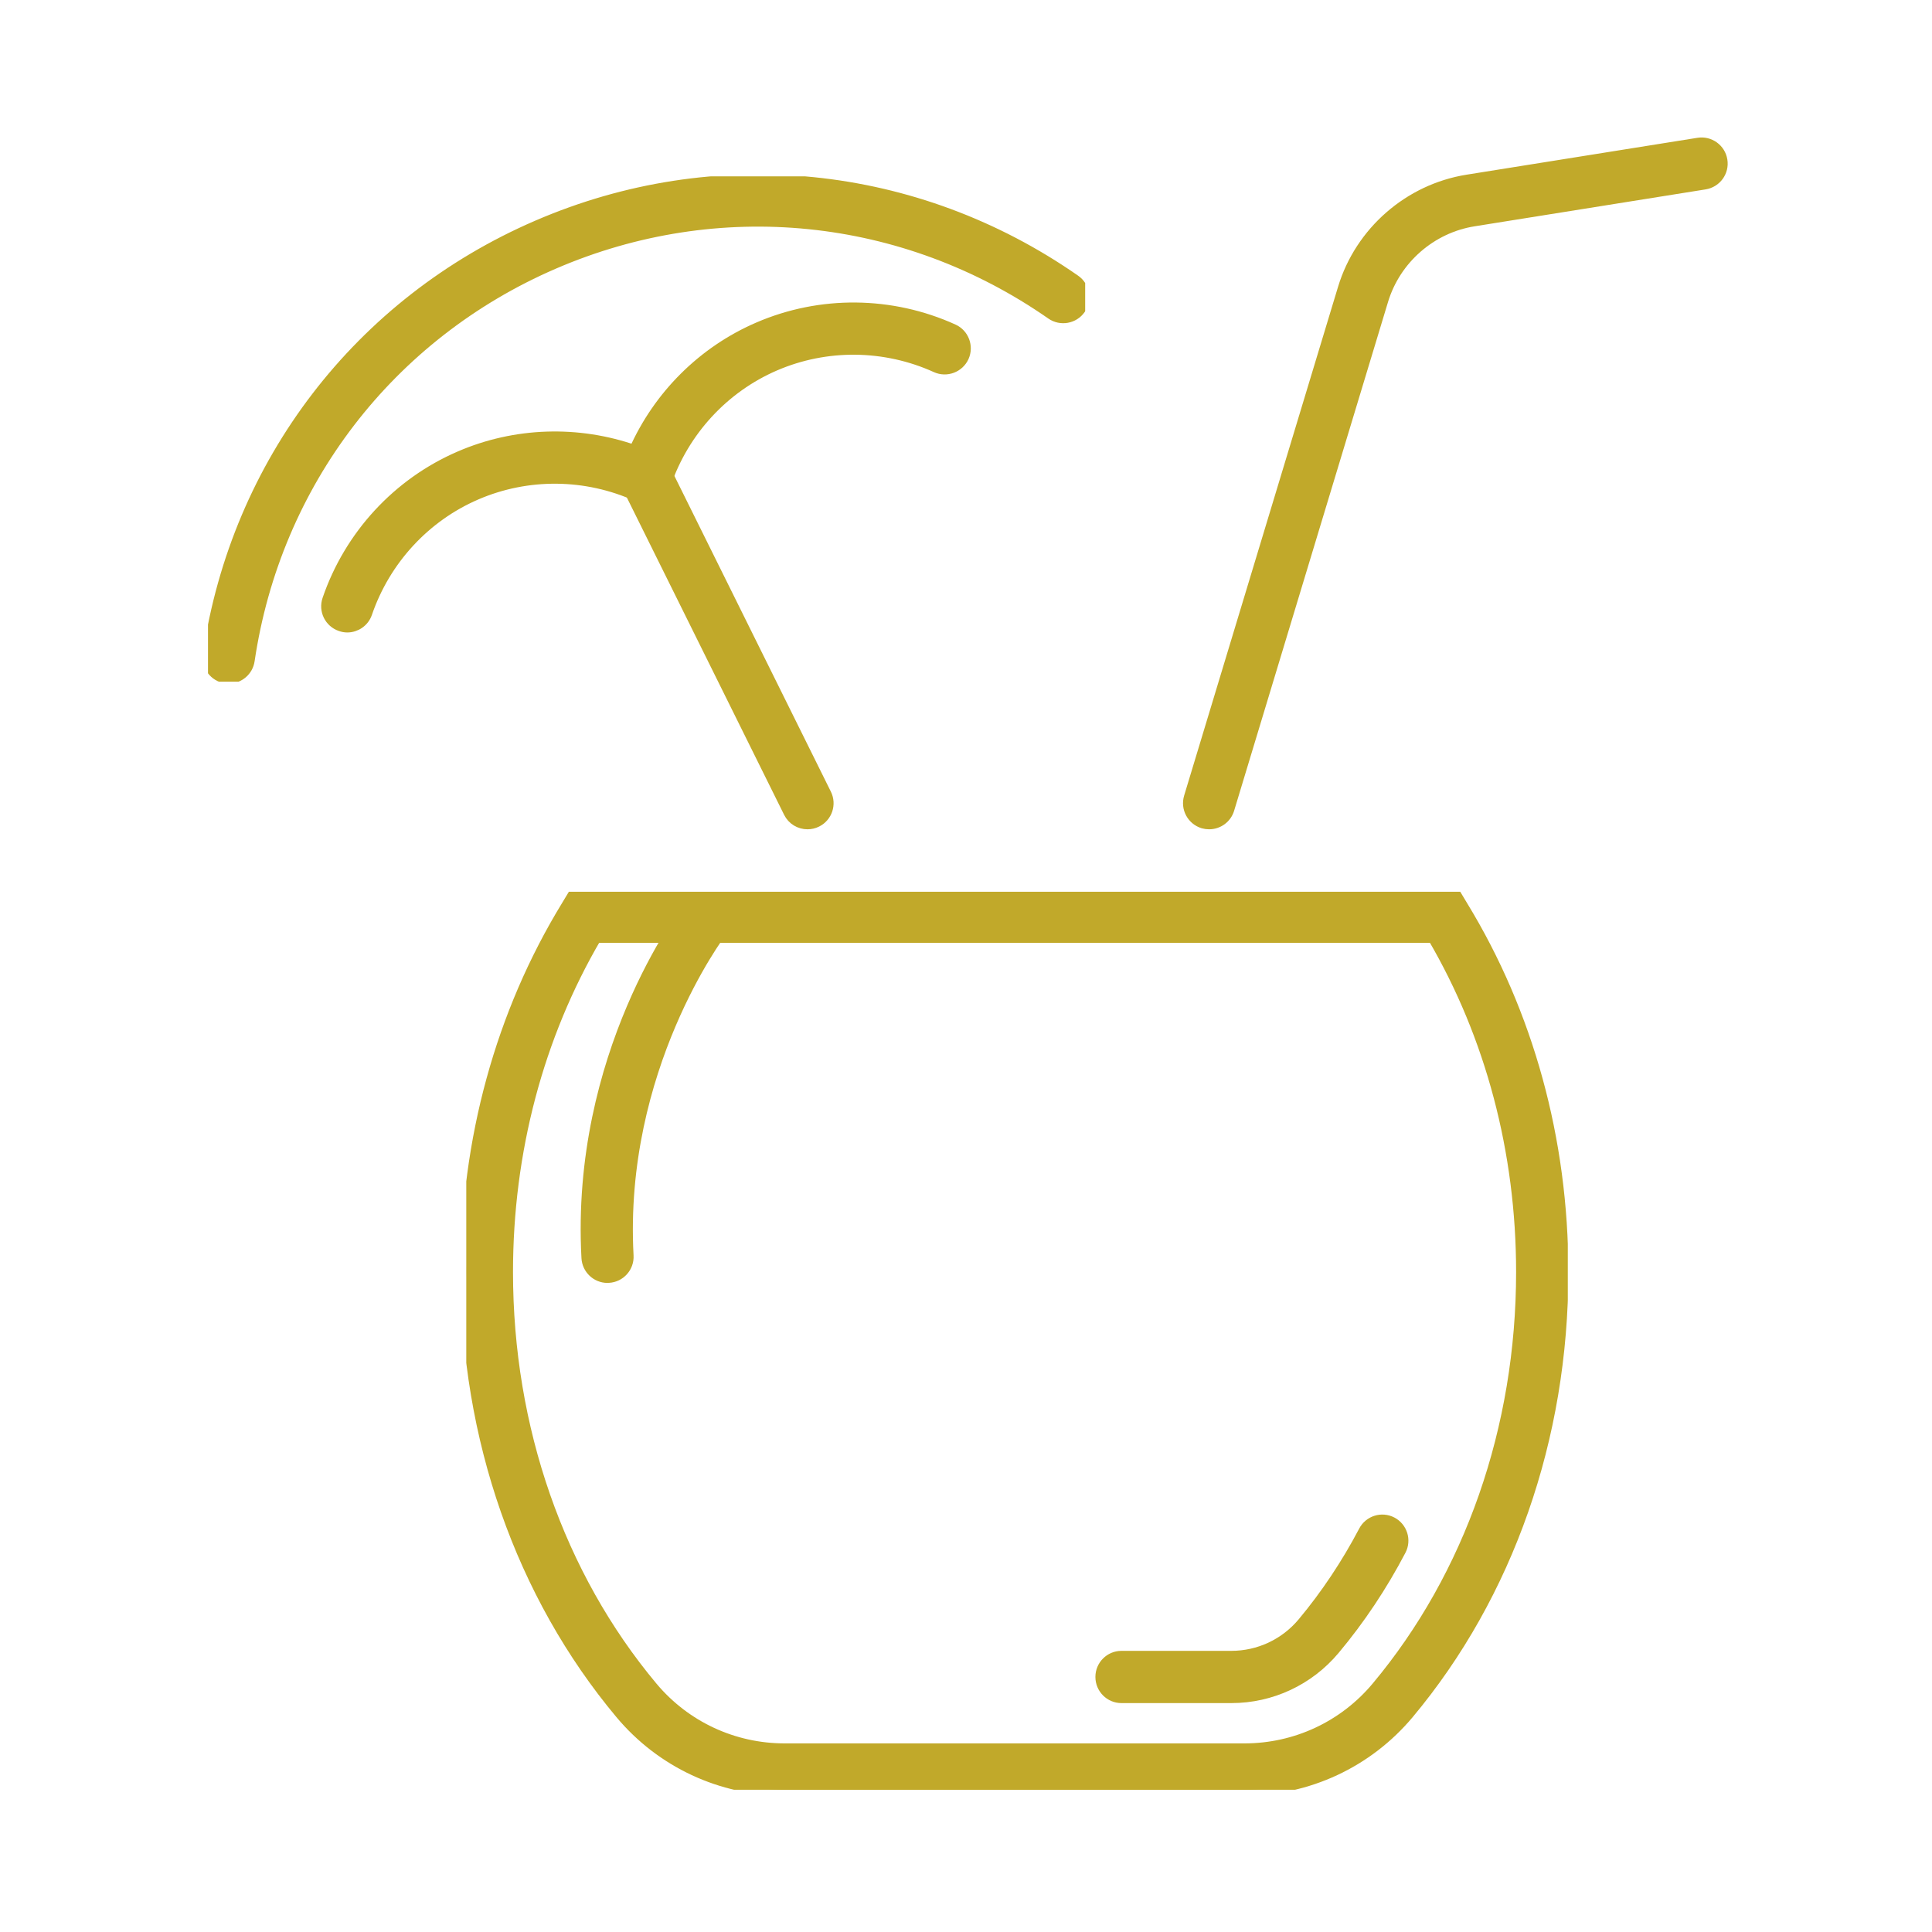<?xml version="1.0" encoding="utf-8"?>
<!-- Generator: Adobe Illustrator 16.0.0, SVG Export Plug-In . SVG Version: 6.00 Build 0)  -->
<!DOCTYPE svg PUBLIC "-//W3C//DTD SVG 1.1//EN" "http://www.w3.org/Graphics/SVG/1.1/DTD/svg11.dtd">
<svg version="1.1" xmlns="http://www.w3.org/2000/svg" xmlns:xlink="http://www.w3.org/1999/xlink" x="0px" y="0px" width="810px"
	 height="810px" viewBox="0 0 810 810" enable-background="new 0 0 810 810" xml:space="preserve">
<g id="Layer_1">
	<g>
		<defs>
			<rect id="SVGID_1_" x="195.488" y="373.872" width="461.819" height="376.483"/>
		</defs>
		<clipPath id="SVGID_2_">
			<use xlink:href="#SVGID_1_"  overflow="visible"/>
		</clipPath>
		<g clip-path="url(#SVGID_2_)">
			<path fill="#C1A92A" stroke="#C1A92A" stroke-width="5" stroke-miterlimit="10" d="M249.756,392.776
				c-24.345,41.549-37.177,90.022-37.177,140.543c0,65.465,21.564,127.34,60.74,174.169c13.828,16.496,34.072,25.935,55.607,25.935
				h192.858c21.51,0,41.78-9.438,55.589-25.935c39.195-46.829,60.76-108.677,60.76-174.169c0-50.521-12.832-98.994-37.177-140.543
				H249.756z M521.784,750.328H328.926c-26.548,0-51.543-11.671-68.551-31.998c-41.734-49.879-64.702-115.585-64.702-185.011
				c0-55.271,14.562-108.321,42.086-153.375l2.455-4.073h370.291l2.445,4.073c27.524,45.054,42.088,98.104,42.088,153.375
				c0,69.426-22.996,135.132-64.702,185.011C573.301,738.657,548.305,750.328,521.784,750.328"/>
		</g>
	</g>
	<path fill="#C1A92A" stroke="#C1A92A" stroke-width="5" stroke-miterlimit="10" d="M516.234,711.532h-46.048
		c-4.658,0-8.434-3.774-8.434-8.47c0-4.659,3.775-8.436,8.434-8.436h46.048c11.643,0,22.615-5.123,30.109-14.051
		c9.783-11.726,18.44-24.688,25.721-38.552c2.147-4.12,7.244-5.737,11.374-3.581c4.146,2.186,5.736,7.281,3.579,11.401
		c-7.813,14.934-17.139,28.929-27.737,41.574C548.574,704.195,532.887,711.532,516.234,711.532"/>
	<path fill="#C1A92A" stroke="#C1A92A" stroke-width="5" stroke-miterlimit="10" d="M145.59,262.667
		c-0.893,0-1.832-0.167-2.725-0.493c-4.417-1.506-6.761-6.305-5.254-10.703c9.188-26.874,29.329-48.689,55.264-59.875
		c23.182-10.034,49.414-10.842,73.219-2.482c10.21-23.052,28.789-41.604,51.999-51.6c25.907-11.187,55.617-10.898,81.468,0.837
		c4.23,1.906,6.118,6.928,4.203,11.186c-1.944,4.231-6.956,6.119-11.187,4.204c-21.545-9.782-46.234-10.024-67.798-0.725
		c-21.545,9.298-38.311,27.469-45.964,49.852l-2.995,8.787l-8.49-3.831c-21.508-9.783-46.234-10.024-67.77-0.725
		c-21.564,9.299-38.312,27.469-45.993,49.851C152.387,260.453,149.095,262.667,145.59,262.667"/>
	<g>
		<defs>
			<rect id="SVGID_3_" x="87.202" y="73.927" width="367.761" height="211.866"/>
		</defs>
		<clipPath id="SVGID_4_">
			<use xlink:href="#SVGID_3_"  overflow="visible"/>
		</clipPath>
		<g clip-path="url(#SVGID_4_)">
			<path fill="#C1A92A" stroke="#C1A92A" stroke-width="5" stroke-miterlimit="10" d="M95.906,284.101
				c-0.4,0-0.809-0.028-1.237-0.084c-4.612-0.679-7.792-4.993-7.123-9.596c11.894-80.324,63.409-147.481,137.81-179.59
				c74.428-32.165,158.62-23.619,225.237,22.811c3.823,2.668,4.77,7.923,2.103,11.753c-2.669,3.832-7.96,4.743-11.754,2.101
				c-61.792-43.053-139.855-50.958-208.872-21.164c-69.007,29.794-116.784,92.05-127.804,166.563
				C103.642,281.106,100.034,284.101,95.906,284.101"/>
		</g>
	</g>
	<rect x="497.813" y="59.644" fill="none" width="224.985" height="285.662"/>
	<g>
		<path fill="#C1A92A" stroke="#C1A92A" stroke-width="5" stroke-miterlimit="10" d="M506.925,345.185
			c-0.799,0-1.608-0.102-2.445-0.344c-4.454-1.375-6.983-6.071-5.635-10.544l64.533-213.335
			c7.143-23.591,27.498-41.361,51.843-45.248l96.856-15.473c4.556-0.726,8.927,2.399,9.651,7.011
			c0.753,4.613-2.398,8.927-7.012,9.68l-96.828,15.473c-18.013,2.856-33.049,15.985-38.339,33.458l-64.535,213.345
			C513.908,342.841,510.571,345.185,506.925,345.185"/>
	</g>
	<path fill="#C1A92A" stroke="#C1A92A" stroke-width="5" stroke-miterlimit="10" d="M338.55,345.185
		c-3.124,0-6.118-1.72-7.569-4.686L263.258,203.86c-2.074-4.175-0.344-9.243,3.831-11.298c4.176-2.074,9.243-0.372,11.298,3.803
		l67.715,136.638c2.074,4.175,0.372,9.243-3.803,11.298C341.089,344.915,339.797,345.185,338.55,345.185"/>
	<path fill="#C1A92A" stroke="#C1A92A" stroke-width="5" stroke-miterlimit="10" d="M254.684,535.371
		c-4.445,0-8.165-3.505-8.407-8.007c-4.612-84.955,40.702-144.7,42.617-147.201c2.854-3.701,8.146-4.37,11.838-1.516
		c3.692,2.836,4.361,8.146,1.535,11.837c-0.429,0.567-43.398,57.485-39.139,135.968c0.27,4.658-3.32,8.648-7.951,8.89
		C255.009,535.371,254.852,535.371,254.684,535.371"/>
</g>
<g id="Layer_2" display="none">
	<g id="surface1_1_" display="inline">
		<path fill="#C1A92A" d="M404.647,653.764c7.012,0,12.703-5.69,12.703-12.692c0-7.012-5.691-12.702-12.703-12.702
			c-7.002,0-12.693,5.69-12.693,12.702C391.954,648.073,397.645,653.764,404.647,653.764"/>
		<path fill="#C1A92A" d="M404.647,680.386c-7.002,0-12.693,5.691-12.693,12.693c0,7.011,5.691,12.702,12.693,12.702
			c7.012,0,12.703-5.691,12.703-12.702C417.35,686.077,411.658,680.386,404.647,680.386"/>
		<g>
			<defs>
				<rect id="SVGID_5_" x="53.28" y="414.661" width="703.441" height="342.06"/>
			</defs>
			<clipPath id="SVGID_6_">
				<use xlink:href="#SVGID_5_"  overflow="visible"/>
			</clipPath>
			<g clip-path="url(#SVGID_6_)">
				<path fill="#C1A92A" d="M755.242,756.721H54.06V637.77c0-29.729,7.663-57.699,22.197-80.891
					c8.406-13.465,18.635-25.033,30.342-34.462c47.424-38.144,165.547-102.325,170.579-105.05c4.045-2.167,9.094-0.688,11.298,3.356
					c2.167,4.063,0.688,9.123-3.357,11.317c-1.209,0.632-121.834,66.171-168.086,103.375c-10.275,8.24-19.23,18.431-26.651,30.306
					c-12.86,20.522-19.676,45.453-19.676,72.048v102.306h667.892V637.77c0-26.595-6.816-51.525-19.676-72.048
					c-7.421-11.875-16.376-22.065-26.661-30.306c-46.243-37.204-166.867-102.743-168.076-103.375
					c-4.045-2.194-5.525-7.254-3.358-11.317c2.204-4.045,7.254-5.523,11.299-3.356c5.021,2.725,123.153,66.906,170.579,105.05
					c11.734,9.429,21.927,21.024,30.342,34.462c14.534,23.191,22.196,51.161,22.196,80.891V756.721"/>
			</g>
		</g>
		<g>
			<defs>
				<rect id="SVGID_7_" x="221.84" y="53.279" width="364.219" height="444.699"/>
			</defs>
			<clipPath id="SVGID_8_">
				<use xlink:href="#SVGID_7_"  overflow="visible"/>
			</clipPath>
			<g clip-path="url(#SVGID_8_)">
				<path fill="#C1A92A" d="M404.043,69.934c-90.236,0-163.688,92.105-163.688,205.319c0,113.233,73.453,205.338,163.688,205.338
					c90.274,0,163.689-92.105,163.689-205.338C567.732,162.039,494.317,69.934,404.043,69.934z M404.043,497.244
					c-99.442,0-180.333-99.581-180.333-221.992c0-122.392,80.891-221.973,180.333-221.973c99.47,0,180.37,99.582,180.37,221.973
					C584.412,397.663,503.513,497.244,404.043,497.244"/>
			</g>
		</g>
		<path fill="#C1A92A" d="M319.851,530.906v77.981l67.547-38.991L319.851,530.906z M303.177,637.77V502.024l117.546,67.872
			L303.177,637.77"/>
		<path fill="#C1A92A" d="M504.945,637.77l-105.049-60.646c-3.98-2.307-5.356-7.394-3.05-11.373
			c2.306-4.008,7.393-5.356,11.381-3.051l80.035,46.216v-78.009l-45.201,26.103c-3.98,2.287-9.065,0.939-11.373-3.05
			c-2.306-3.98-0.93-9.095,3.051-11.4l70.206-40.534V637.77"/>
	</g>
</g>
<g id="Layer_4" display="none">
	<path display="inline" fill="#DFE1E5" d="M56.967,493.89c0.539,7.551,1.348,15.018,2.473,22.364
		c4.296,27.99,18.05,52.734,39.735,71.508c16.533,14.303,34.275,22.514,48.688,22.514c3.189,0,6.323-0.391,9.243-1.199
		c31.291-8.389,47.611-55.365,48.568-139.632l0.056-5.041C129.572,453.599,82.771,474.549,56.967,493.89"/>
	<path display="inline" fill="#DFE1E5" d="M709.385,222.064c-16.533-14.302-34.275-22.512-48.689-22.512
		c-3.189,0-6.322,0.391-9.27,1.162c-31.264,8.425-47.583,55.403-48.541,139.669l-0.056,5.04
		c76.158,10.806,122.958-10.145,148.764-29.486c-0.539-7.551-1.349-15.018-2.474-22.354
		C744.823,265.583,731.071,240.839,709.385,222.064"/>
	<path display="inline" fill="#C1A92A" stroke="#C1A92A" stroke-width="5" stroke-miterlimit="10" d="M491.205,62.402
		c-85.196,0-95.453,59.039-95.573,59.699c-0.661,4.268-0.717,4.714-37.856,10.954c-4.51,0.744-8.796,1.46-9.847,1.702
		c-13.753,3.133-27.237,6.621-40.087,10.387c-25.182,7.365-48.986,16.059-70.82,25.814c-53.934,24.149-97.992,55.941-131.012,94.411
		c-27.022,31.523-47.638,69.398-59.633,109.605c-14.079,47.102-17.891,98.589-10.768,144.915
		c5.188,33.792,21.722,63.55,47.787,86.117c12.683,10.982,45.853,35.55,79.979,26.38c44.207-11.846,65.297-63.548,66.431-162.673
		c0-1.368,0.567-2.623,1.581-3.552c29.049-26.177,44.654-66.861,41.761-105.814c-7.876,16.598-21.062,30.983-37.53,40.385
		c-1.488,0.836-3.274,0.836-4.771,0c-1.46-0.837-2.38-2.391-2.446-4.092v-0.53c-3.283-119.156,80.658-204.975,161.289-225.331
		c2.362-0.595,4.78,0.661,5.673,2.893c1.069,2.715,26.455,63.343,121.016,56.025c-17.742-12.981-50.884-41.129-55.449-73.544
		c-6.24-44.356,29.589-78.501,48.14-92.952C502.783,62.635,496.813,62.402,491.205,62.402z M148.161,644.002
		c-22.885,0-47.936-10.657-71.09-30.687c-27.794-24.084-45.462-55.876-51.004-91.928c-7.337-47.731-3.404-100.717,11.066-149.193
		C49.509,330.74,70.813,291.611,98.7,259.102c33.951-39.577,79.142-72.206,134.387-96.951c22.225-9.968,46.438-18.802,72.039-26.297
		c13.037-3.785,26.725-7.337,40.655-10.508c1.283-0.297,4.444-0.827,10.415-1.813c8.378-1.432,24.818-4.185,30.547-5.673
		c3.701-14.236,26.604-77.971,136.025-62.833c2.026,0.298,3.635,1.786,4.054,3.794c0.446,1.962-0.419,4.027-2.148,5.096
		c-0.623,0.391-61.475,39.019-54.203,90.897c5.523,39.158,61.42,73.814,61.986,74.14c1.767,1.079,2.632,3.134,2.213,5.132
		c-0.419,2-2.063,3.524-4.092,3.794c-97.777,13.195-134.108-41.398-142.281-56.742c-74.968,20.979-149.517,102.381-150.345,206.64
		c16.496-11.819,28.306-29.459,32.184-48.596c0.446-2.204,2.353-3.822,4.622-3.85c2.241-0.148,4.268,1.498,4.77,3.673
		c11.308,46.866-4.798,99.964-40.115,132.919c-0.893,65.278-9.819,152.707-73.536,169.808
		C160.184,643.259,154.242,644.002,148.161,644.002"/>
	<path display="inline" fill="#C1A92A" stroke="#C1A92A" stroke-width="5" stroke-miterlimit="10" d="M121.101,555.412
		c-4.798,0-8.741,3.942-8.741,8.74c0,4.836,3.943,8.751,8.741,8.751c4.835,0,8.741-3.915,8.741-8.751
		C129.842,559.354,125.936,555.412,121.101,555.412"/>
	<g display="inline">
		<defs>
			<rect id="SVGID_9_" x="273.351" y="164.914" width="514.191" height="592.368"/>
		</defs>
		<clipPath id="SVGID_10_">
			<use xlink:href="#SVGID_9_"  overflow="visible"/>
		</clipPath>
		<g clip-path="url(#SVGID_10_)">
			<path fill="#C1A92A" stroke="#C1A92A" stroke-width="5" stroke-miterlimit="10" d="M299.49,746.624
				c6.286,0.567,12.256,0.801,17.864,0.801c85.196,0.036,95.453-59.039,95.574-59.7c0.66-4.268,0.716-4.714,37.856-10.953
				c4.51-0.744,8.795-1.46,9.847-1.701c13.752-3.135,27.235-6.621,40.087-10.387c25.182-7.365,48.987-16.06,70.82-25.814
				c53.935-24.149,97.992-55.941,131.013-94.411c27.021-31.523,47.638-69.397,59.633-109.606
				c14.078-47.1,17.892-98.588,10.769-144.915c-5.189-33.792-21.723-63.549-47.788-86.145
				c-12.683-10.954-45.88-35.521-79.979-26.381c-44.207,11.874-65.296,63.576-66.432,162.702c0,1.367-0.566,2.623-1.58,3.552
				c-29.05,26.177-44.653,66.86-41.762,105.813c7.876-16.599,21.062-30.983,37.529-40.385c1.488-0.836,3.275-0.836,4.771,0
				c1.46,0.837,2.38,2.391,2.446,4.092v0.799c3.282,118.887-80.659,204.706-161.29,225.063c-2.361,0.594-4.78-0.661-5.672-2.893
				c-1.069-2.716-26.521-63.344-121.016-56.026c17.742,12.953,50.883,41.129,55.449,73.545
				C353.87,698.028,318.042,732.174,299.49,746.624z M317.447,757.095c-9.671,0-20.197-0.716-31.653-2.296
				c-2.027-0.299-3.636-1.786-4.054-3.786c-0.447-1.971,0.446-4.035,2.148-5.104c0.623-0.39,61.474-39.018,54.203-90.896
				c-5.524-39.101-61.457-73.814-61.987-74.168c-1.767-1.05-2.631-3.105-2.213-5.104c0.419-2,2.064-3.524,4.092-3.794
				c97.778-13.196,134.108,41.398,142.283,56.741c74.968-20.979,149.517-102.38,150.344-206.64
				c-16.496,11.818-28.306,29.459-32.185,48.597c-0.446,2.204-2.351,3.821-4.621,3.849c-2.175,0.149-4.268-1.496-4.771-3.672
				c-11.307-46.867,4.8-99.965,40.116-132.92c0.894-65.306,9.819-152.706,73.536-169.807c27.144-7.281,59.512,3.079,88.804,28.417
				c27.795,24.084,45.462,55.877,51.004,91.929c7.338,47.731,3.403,100.717-11.065,149.193
				c-12.377,41.481-33.681,80.583-61.567,113.093c-33.95,39.576-79.143,72.205-134.388,96.95
				c-22.225,9.968-46.439,18.802-72.039,26.26c-13.037,3.822-26.725,7.374-40.682,10.544c-1.255,0.298-4.417,0.828-10.387,1.813
				c-8.378,1.432-24.819,4.185-30.547,5.672C418.506,704.687,399.807,757.095,317.447,757.095"/>
		</g>
	</g>
	<path display="inline" fill="#C1A92A" stroke="#C1A92A" stroke-width="5" stroke-miterlimit="10" d="M687.457,236.924
		c-4.834,0-8.739,3.915-8.739,8.75c0,4.799,3.905,8.742,8.739,8.742c4.8,0,8.742-3.943,8.742-8.742
		C696.199,240.839,692.257,236.924,687.457,236.924"/>
</g>
<g id="Layer_5" display="none">
	<g id="surface1_4_" display="inline">
		<path fill="#DFE1E5" d="M405.013,85.214v74.754c72.411,0,131.098,58.749,131.098,131.229c0,72.454-58.687,131.203-131.098,131.203
			v270.982c77.841-108.976,208.796-310.854,208.796-399.162C613.809,178.961,520.151,85.214,405.013,85.214"/>
		<path fill="#C1A92A" stroke="#C1A92A" stroke-width="5" stroke-miterlimit="10" d="M405.013,167.337
			c-68.205,0-123.703,55.559-123.703,123.861c0,68.276,55.498,123.836,123.703,123.836c68.233,0,123.739-55.56,123.739-123.836
			C528.752,222.896,473.246,167.337,405.013,167.337z M405.013,429.797c-76.349,0-138.456-62.169-138.456-138.599
			c0-76.429,62.107-138.598,138.456-138.598c76.351,0,138.458,62.169,138.458,138.598
			C543.471,367.627,481.364,429.797,405.013,429.797"/>
		<g>
			<defs>
				<rect id="SVGID_11_" x="150.556" y="39.5" width="508.887" height="731"/>
			</defs>
			<clipPath id="SVGID_12_">
				<use xlink:href="#SVGID_11_"  overflow="visible"/>
			</clipPath>
			<g clip-path="url(#SVGID_12_)">
				<path fill="#C1A92A" stroke="#C1A92A" stroke-width="5" stroke-miterlimit="10" d="M405.013,54.236
					c-132.19,0-239.703,107.663-239.703,239.986c0,119.455,198.21,395.223,237.923,449.284l1.78,2.413l1.78-2.413
					c39.739-54.062,237.952-329.829,237.952-449.284C644.745,161.898,537.204,54.236,405.013,54.236z M399.144,762.727
					C389,749.26,150.556,431.585,150.556,294.222c0-140.476,114.159-254.749,254.457-254.749
					c140.326,0,254.483,114.273,254.483,254.749c0,137.479-238.434,455.063-248.586,468.505l-5.897,7.773L399.144,762.727"/>
			</g>
		</g>
	</g>
</g>
<g id="Layer_6" display="none">
	<g id="surface1_5_" display="inline">
		<path fill="#DFE1E5" d="M222.343,276.639c-8.145-15.823-24.5-27.828-38.365-39.023c-13.863-11.162-28.293-22.259-38.065-37.181
			c-9.77-14.897-14.163-34.721-6.251-50.694c7.21-14.597,23.9-23.317,40.165-22.984c16.297,0.325,31.779,12.905,42.516,25.151
			c10.763-12.246,26.251-24.826,42.517-25.151c16.298-0.333,32.979,8.387,40.199,22.984c7.877,15.973,3.518,35.797-6.253,50.694
			c-9.77,14.922-24.208,26.019-38.065,37.181C246.878,248.811,230.488,260.816,222.343,276.639"/>
		<rect x="22.458" y="47.035" fill="none" width="399.895" height="401.219"/>
		<g>
			<path fill="#C1A92A" stroke="#C1A92A" stroke-width="5" stroke-miterlimit="10" d="M27.869,448.245
				c-2.977,0-5.411-2.434-5.411-5.442V53.645c0-3.009,2.434-5.443,5.411-5.443h388.948c2.978,0,5.445,2.434,5.445,5.443v200.127
				c0,2.984-2.468,5.419-5.445,5.419c-2.976,0-5.409-2.435-5.409-5.419V59.064H33.312v378.32h181.636c2.976,0,5.41,2.434,5.41,5.419
				c0,3.009-2.434,5.442-5.41,5.442H27.869"/>
		</g>
		<rect x="22.458" y="330.876" fill="none" width="316.663" height="12.805"/>
		<g>
			<path fill="#C1A92A" stroke="#C1A92A" stroke-width="5" stroke-miterlimit="10" d="M27.869,342.164
				c-2.977,0-5.411-2.434-5.411-5.418c0-3.001,2.434-5.444,5.411-5.444h305.425c3.001,0,5.436,2.443,5.436,5.444
				c0,2.984-2.435,5.418-5.436,5.418H27.869"/>
		</g>
		<path fill="#C1A92A" stroke="#C1A92A" stroke-width="5" stroke-miterlimit="10" d="M153.1,409.213
			c-2.977,0-5.412-2.434-5.412-5.41v-64.058c0-3.001,2.435-5.444,5.412-5.444c2.976,0,5.41,2.443,5.41,5.444v64.058
			C158.51,406.779,156.076,409.213,153.1,409.213"/>
		<rect x="226.011" y="200.692" fill="none" width="561.531" height="562.273"/>
		<g>
			<path fill="#C1A92A" stroke="#C1A92A" stroke-width="5" stroke-miterlimit="10" d="M239.75,482.358l267.36,267.518
				l267.353-267.518L507.11,214.84L239.75,482.358z M507.11,762.966c-1.451,0-2.826-0.542-3.825-1.559L228.237,486.21
				c-2.108-2.134-2.108-5.561,0.034-7.702l275.014-275.156c0.934-0.966,2.35-1.508,3.825-1.508c1.468,0,2.885,0.542,3.844,1.508
				l275.021,275.156c2.109,2.142,2.109,5.568,0,7.702L510.953,761.407C509.937,762.424,508.552,762.966,507.11,762.966"/>
		</g>
		<path fill="#C1A92A" stroke="#C1A92A" stroke-width="5" stroke-miterlimit="10" d="M582.064,687.995
			c-1.442,0-2.802-0.575-3.817-1.591L303.191,411.206c-2.101-2.134-2.101-5.561,0.033-7.669c1.025-1.025,2.376-1.592,3.818-1.592
			c1.442,0,2.826,0.566,3.851,1.592l275.022,275.189c2.101,2.108,2.101,5.568,0,7.679
			C584.889,687.42,583.506,687.995,582.064,687.995"/>
		<path fill="#C1A92A" stroke="#C1A92A" stroke-width="5" stroke-miterlimit="10" d="M350.309,546.684
			c-1.442,0-2.802-0.566-3.819-1.593c-2.108-2.109-2.108-5.568,0-7.669l45.251-45.311c1.017-1.025,2.4-1.566,3.843-1.566
			c1.451,0,2.801,0.541,3.826,1.566c2.134,2.136,2.134,5.562,0,7.705l-45.251,45.274
			C353.135,546.117,351.75,546.684,350.309,546.684"/>
		<path fill="#C1A92A" stroke="#C1A92A" stroke-width="5" stroke-miterlimit="10" d="M448.263,644.671
			c-1.442,0-2.826-0.567-3.844-1.592c-2.109-2.109-2.109-5.569,0-7.671l45.275-45.283c1.026-1.018,2.377-1.593,3.818-1.593
			c1.442,0,2.826,0.575,3.852,1.593c2.102,2.108,2.102,5.568,0,7.678l-45.284,45.276
			C451.064,644.104,449.705,644.671,448.263,644.671"/>
		<path fill="#C1A92A" stroke="#C1A92A" stroke-width="5" stroke-miterlimit="10" d="M508.219,338.979
			c-1.5-0.032-2.859-0.633-3.852-1.691c-0.992-1.051-1.533-2.435-1.5-3.877l0.75-29.994c0.059-2.859,2.466-5.294,5.261-5.294
			c1.717,0.058,3.067,0.659,4.059,1.684c0.993,1.05,1.534,2.434,1.509,3.876l-0.725,29.995c-0.092,2.985-2.467,5.302-5.443,5.302
			H508.219"/>
		<path fill="#C1A92A" stroke="#C1A92A" stroke-width="5" stroke-miterlimit="10" d="M531.911,342.289
			c-0.842,0-1.651-0.184-2.436-0.575c-1.291-0.659-2.259-1.776-2.708-3.126c-0.45-1.384-0.359-2.859,0.301-4.152l11.971-23.984
			c0.9-1.858,2.767-3.01,4.835-3.01c0.841,0,1.659,0.184,2.408,0.575c2.711,1.326,3.785,4.602,2.436,7.278l-11.963,23.985
			C535.845,341.138,533.988,342.289,531.911,342.289"/>
		<path fill="#C1A92A" stroke="#C1A92A" stroke-width="5" stroke-miterlimit="10" d="M484.56,341.138
			c-2.167,0-4.127-1.292-4.97-3.243l-10.67-24.284c-1.2-2.734,0.034-5.953,2.769-7.161c0.692-0.3,1.408-0.45,2.191-0.45
			c2.135,0,4.093,1.267,4.96,3.218l10.679,24.309c0.568,1.326,0.602,2.801,0.085,4.151c-0.534,1.359-1.559,2.41-2.885,2.984
			C486.027,340.988,485.31,341.138,484.56,341.138"/>
		<path fill="#C1A92A" stroke="#C1A92A" stroke-width="5" stroke-miterlimit="10" d="M566.425,578.361
			c-17.583,0-34.155-6.859-46.568-19.281c-12.446-12.455-19.309-29.004-19.309-46.603c0-17.631,6.862-34.18,19.309-46.633
			c1.017-1.026,2.376-1.593,3.817-1.593c1.477,0,2.827,0.566,3.844,1.593c2.144,2.109,2.109,5.567,0,7.67
			c-10.396,10.411-16.115,24.251-16.115,38.963c0,14.715,5.719,28.52,16.115,38.933c10.378,10.38,24.209,16.089,38.907,16.089
			c14.739,0,28.568-5.709,38.939-16.089c10.37-10.379,16.114-24.218,16.114-38.933c0-14.737-5.744-28.585-16.114-38.963
			c-4.06-4.061-8.688-7.463-13.738-10.047c-1.292-0.658-2.227-1.775-2.676-3.159c-0.45-1.384-0.335-2.859,0.325-4.151
			c0.932-1.8,2.8-2.952,4.843-2.952c0.843,0,1.684,0.218,2.467,0.609c6.045,3.127,11.571,7.153,16.448,12.03
			c25.702,25.692,25.702,67.542,0,93.235C600.613,571.502,584.08,578.361,566.425,578.361"/>
		<path fill="#C1A92A" stroke="#C1A92A" stroke-width="5" stroke-miterlimit="10" d="M510.628,522.524
			c-1.601,0-3.218-0.06-4.844-0.15c-1.442-0.116-2.733-0.783-3.701-1.892c-0.935-1.084-1.409-2.503-1.292-3.91
			c0.208-2.835,2.525-5.062,5.327-5.062c1.8,0.126,3.092,0.151,4.418,0.151c14.764,0,28.62-5.711,38.99-16.123
			c10.403-10.379,16.147-24.218,16.147-38.932s-5.744-28.552-16.147-38.933c-10.37-10.402-24.167-16.122-38.898-16.122
			c-14.705,0-28.535,5.719-38.939,16.122c-10.37,10.381-16.089,24.194-16.089,38.933c0,14.748,5.719,28.553,16.089,38.932
			c4.085,4.093,8.686,7.461,13.771,10.046c2.644,1.384,3.693,4.668,2.309,7.311c-0.926,1.843-2.759,2.95-4.81,2.95
			c-0.866,0-1.709-0.207-2.459-0.6c-6.078-3.101-11.613-7.161-16.48-12.005c-25.679-25.727-25.679-67.542,0-93.269
			c12.445-12.421,28.985-19.249,46.608-19.249c17.615,0,34.155,6.828,46.568,19.249c12.478,12.463,19.307,29.002,19.307,46.635
			c0,17.599-6.829,34.179-19.307,46.634C544.749,515.663,528.21,522.524,510.628,522.524"/>
		<path fill="#C1A92A" stroke="#C1A92A" stroke-width="5" stroke-miterlimit="10" d="M495.982,402.362
			c-1.444,0-2.827-0.567-3.853-1.592l-25.609-25.635l18.307-18.315h48.652l18.339,18.315l-25.65,25.635
			c-1.017,1.025-2.376,1.592-3.818,1.592s-2.826-0.567-3.851-1.592c-2.102-2.101-2.102-5.536,0-7.67l17.956-17.965l-7.485-7.486
			h-39.633l-7.485,7.486l17.947,17.965c2.109,2.135,2.109,5.569,0,7.67C498.774,401.795,497.423,402.362,495.982,402.362"/>
	</g>
</g>
<g id="Layer_7" display="none">
	<path display="inline" fill="#DFE1E5" d="M263.293,400.046l-25.187,9.672c-17.758,6.8-37.712-2.061-44.541-19.818l-24.974-64.998
		c-20.534,26.966-37.645,59.291-33.775,87.776c3.559,26.435,26.531,49.241,68.238,67.782c23.028,10.232,43.418,15.408,60.645,15.408
		c18.822,0,33.301-5.959,45.537-18.784c5.126-5.366,9.556-11.732,13.425-18.687l-14.827-38.572
		C300.994,402.077,281.051,393.207,263.293,400.046"/>
	<g display="inline">
		<path fill="#C1A92A" stroke="#C1A92A" stroke-width="5" stroke-miterlimit="10" d="M345.013,266.24
			c-2.467,0-4.72-1.373-5.842-3.588c-9.672-18.725-28.213-33.543-46.165-47.838c-2.089-1.655-4.121-3.279-6.151-4.896l-3.869-3.124
			c-18.503-14.886-37.645-30.235-51.06-50.673c-13.145-20.041-22.449-50.963-9.179-77.794
			c10.892-22.091,36.087-36.512,62.551-36.009c24.597,0.493,46.504,18.532,59.716,32.228c13.164-13.696,35.11-31.735,59.707-32.228
			c14.952-0.319,29.993,4.236,42.258,12.825c2.999,2.061,3.713,6.143,1.653,9.111c-2.089,2.989-6.171,3.714-9.139,1.654
			c-10.051-6.993-22.314-10.736-34.521-10.456c-22.942,0.464-44.328,20.97-55.035,33.137c-1.248,1.441-3.057,2.245-4.923,2.245
			c-1.905,0-3.686-0.804-4.933-2.245c-10.708-12.167-32.092-32.673-55.064-33.137c-21.192-0.464-41.949,11.356-50.499,28.678
			c-10.804,21.869-2.747,47.801,8.396,64.775c12.264,18.696,30.583,33.428,48.313,47.656l3.869,3.113
			c2.002,1.597,4.033,3.222,6.094,4.875c15.292,12.168,32.305,25.739,43.825,42.404c11.51-16.666,28.523-30.236,43.814-42.404
			c2.032-1.653,4.063-3.278,6.055-4.875l3.908-3.143c7.401-5.929,15.011-12.051,22.101-18.387c2.709-2.398,6.868-2.175,9.265,0.532
			c2.438,2.718,2.188,6.868-0.502,9.267c-7.359,6.558-15.108,12.797-22.623,18.851l-3.908,3.124
			c-1.993,1.616-4.052,3.241-6.113,4.896c-17.951,14.295-36.523,29.113-46.166,47.838C349.724,264.867,347.47,266.24,345.013,266.24
			"/>
		<path fill="#C1A92A" stroke="#C1A92A" stroke-width="5" stroke-miterlimit="10" d="M445.885,92.333
			c-14.354,0-28.272,8.058-34.045,19.751c-7.498,15.108-1.848,33.176,5.957,45.034c8.704,13.26,21.85,23.803,34.549,34.007
			l7.187,5.774c10.514,8.396,22.158,17.662,30.555,28.959c8.396-11.297,20.041-20.563,30.556-28.959l7.185-5.774
			c12.698-10.205,25.808-20.747,34.55-34.007c7.776-11.858,13.426-29.926,5.958-45.034c-5.9-11.917-20.225-19.993-34.859-19.712
			c-15.89,0.31-30.901,14.76-38.457,23.338c-2.493,2.835-7.368,2.835-9.865,0c-7.552-8.579-22.564-23.029-38.484-23.338
			C446.417,92.333,446.176,92.333,445.885,92.333z M490.087,244.739c-2.467,0-4.711-1.374-5.833-3.561
			c-6.808-13.192-20.069-23.774-32.905-34.007l-7.234-5.774c-13.493-10.862-27.439-22.063-37.306-37.103
			c-9.769-14.886-16.694-37.944-6.771-58.043c8.212-16.569,27.218-27.489,46.911-27.025c17.604,0.348,33.272,12.574,43.138,22.537
			c9.866-9.963,25.535-22.189,43.108-22.537c19.79-0.493,38.729,10.456,46.912,27.025c9.922,20.099,3.025,43.157-6.743,58.043
			c-9.864,15.04-23.813,26.24-37.335,37.103l-7.205,5.774c-12.826,10.233-26.096,20.815-32.896,34.007
			C494.797,243.365,492.553,244.739,490.087,244.739"/>
		<path fill="#C1A92A" stroke="#C1A92A" stroke-width="5" stroke-miterlimit="10" d="M199.901,258.308
			c-16.829,14.673-97.109,88.656-87.9,157.368c4.681,34.917,32.179,63.748,81.72,85.783c49.561,22.033,89.419,23.087,118.485,3.183
			c57.24-39.221,58.371-148.344,57.995-170.628L199.901,258.308z M263.757,532.003c-22.411,0-47.596-6.171-75.375-18.53
			c-54-23.998-84.091-56.323-89.39-96.075c-11.21-83.569,91.296-168.288,95.629-171.846c1.935-1.596,4.594-1.935,6.838-0.939
			l177.853,79.071c2.244,1.005,3.782,3.221,3.897,5.677c0.252,5.62,5.998,138.458-63.575,186.143
			C303.558,526.48,284.89,532.003,263.757,532.003"/>
		<path fill="#C1A92A" stroke="#C1A92A" stroke-width="5" stroke-miterlimit="10" d="M98.923,721.173
			c-0.899,0-1.809-0.192-2.679-0.569c-3.308-1.462-4.807-5.36-3.308-8.667l92.109-207.141c1.499-3.308,5.368-4.808,8.676-3.337
			c3.307,1.471,4.806,5.368,3.337,8.676L104.92,717.266C103.826,719.73,101.418,721.173,98.923,721.173"/>
		<path fill="#C1A92A" stroke="#C1A92A" stroke-width="5" stroke-miterlimit="10" d="M163.002,767.695
			c-3.647,0-7.739-0.25-12.323-0.783c-19.141-2.312-42.645-9.362-66.206-19.808c-23.562-10.485-44.541-23.253-59.058-35.893
			c-20.999-18.31-21.687-30.517-18.571-37.539c3.124-7.022,12.671-14.722,40.333-11.385c19.104,2.302,42.636,9.363,66.198,19.849
			c3.308,1.46,4.807,5.328,3.346,8.637c-1.5,3.336-5.368,4.807-8.686,3.336c-22.41-9.952-44.569-16.627-62.425-18.783
			c-18.879-2.244-25.747,1.401-26.743,3.686c-1.005,2.244,0.87,9.828,15.166,22.313c13.581,11.79,33.369,23.804,55.78,33.756
			c22.41,9.963,44.57,16.637,62.424,18.795c18.88,2.271,25.748-1.413,26.753-3.688c0.997-2.213-0.851-9.672-14.827-21.965
			c-8.154-7.216-19.045-14.701-31.406-21.693c-3.154-1.771-4.275-5.804-2.496-8.947c1.78-3.153,5.803-4.275,8.957-2.506
			c13.174,7.468,24.791,15.515,33.621,23.252c20.631,18.126,21.26,30.235,18.165,37.199
			C188.381,761.391,181.33,767.695,163.002,767.695"/>
		<path fill="#C1A92A" stroke="#C1A92A" stroke-width="5" stroke-miterlimit="10" d="M439.801,334.013
			c-0.379,22.314,0.813,131.465,58.023,170.657c29.064,19.876,68.924,18.822,118.456-3.211
			c49.542-22.035,77.038-50.896,81.721-85.783c9.207-68.808-71.072-142.724-87.9-157.368L439.801,334.013z M546.243,532.003
			c-21.133,0-39.802-5.522-55.876-16.5c-69.572-47.685-63.826-180.523-63.576-186.143c0.117-2.456,1.616-4.672,3.898-5.677
			l177.854-79.071c2.243-0.996,4.903-0.657,6.837,0.939c4.334,3.559,106.84,88.277,95.629,171.846
			c-5.329,39.752-35.39,72.077-89.388,96.075C593.84,525.832,568.656,532.003,546.243,532.003"/>
		<path fill="#C1A92A" stroke="#C1A92A" stroke-width="5" stroke-miterlimit="10" d="M711.078,721.173
			c-2.534,0-4.903-1.442-5.997-3.907l-92.137-207.131c-1.472-3.308,0.027-7.205,3.336-8.676s7.177,0.029,8.676,3.337l92.109,207.141
			c1.499,3.307,0,7.205-3.31,8.667C712.887,720.98,711.976,721.173,711.078,721.173"/>
		<path fill="#C1A92A" stroke="#C1A92A" stroke-width="5" stroke-miterlimit="10" d="M646.999,767.695
			c-18.328,0-25.378-6.305-28.001-12.167c-3.096-6.964-2.467-19.073,18.163-37.199c8.832-7.737,20.447-15.784,33.622-23.252
			c3.152-1.77,7.176-0.647,8.956,2.506c1.779,3.144,0.688,7.177-2.495,8.947c-12.36,6.992-23.251,14.478-31.406,21.693
			c-14.016,12.293-15.823,19.752-14.826,21.965c1.005,2.274,7.9,5.931,26.752,3.688c17.855-2.158,40.016-8.832,62.426-18.795
			c22.41-9.952,42.199-21.966,55.75-33.756c14.324-12.485,16.23-20.069,15.194-22.313c-0.996-2.284-7.861-5.958-26.743-3.686
			c-17.854,2.156-40.014,8.831-62.425,18.783c-3.317,1.471-7.185,0-8.687-3.336c-1.459-3.309,0.039-7.177,3.349-8.637
			c23.562-10.485,47.094-17.547,66.196-19.849c27.663-3.308,37.209,4.362,40.333,11.385c3.113,7.022,2.429,19.229-18.57,37.539
			c-14.519,12.64-35.498,25.407-59.06,35.893c-23.562,10.445-47.064,17.496-66.205,19.808
			C654.739,767.445,650.646,767.695,646.999,767.695"/>
	</g>
	<path display="inline" fill="#DFE1E5" d="M642.599,326.458l-25.322,65.878c-7.263,18.907-28.523,28.368-47.472,21.097
		l-26.81-10.303c-18.921-7.302-40.171,2.157-47.443,21.096l-11.057,28.707c4.499,9.141,9.838,17.41,16.271,24.15
		c12.235,12.825,26.713,18.784,45.536,18.784c17.227,0,37.614-5.176,60.616-15.408c41.734-18.541,64.707-41.348,68.268-67.782
		C678.955,384.724,662.602,353.116,642.599,326.458"/>
</g>
<g id="Layer_8" display="none">
	<g id="surface1_7_" display="inline">
		<g>
			<defs>
				<rect id="SVGID_13_" x="657.13" y="166.196" width="103.162" height="476.102"/>
			</defs>
			<clipPath id="SVGID_14_">
				<use xlink:href="#SVGID_13_"  overflow="visible"/>
			</clipPath>
			<g clip-path="url(#SVGID_14_)">
				<path fill="#C1A92A" d="M728.787,641.703c-17.353,0-31.477-14.106-31.477-31.459v-128.64c0-4.296,3.44-7.728,7.717-7.728
					c4.27,0,7.738,3.432,7.738,7.728v128.64c0,8.815,7.197,15.994,16.021,15.994c8.825,0,16.013-7.179,16.013-15.994V183.445
					c-39.334,3.887-70.17,37.149-70.17,77.432v143.77c0,0.139,0,0.278,0,0.418c-0.223,4.435-0.558,43.5,49.741,45.852
					c4.248,0.196,7.55,3.832,7.354,8.1c-0.195,4.269-3.888,7.57-8.1,7.347c-21.433-1.005-38.032-7.849-49.359-20.384
					c-15.482-17.128-15.213-38.72-15.128-41.5V260.877c0-51.423,41.919-93.287,93.406-93.287c4.278,0,7.747,3.468,7.747,7.737
					v434.917C760.292,627.597,746.157,641.703,728.787,641.703"/>
			</g>
		</g>
		<path fill="#C1A92A" d="M123.179,317.6c-4.277,0-7.746-3.44-7.746-7.708V176.518c0-4.269,3.469-7.737,7.746-7.737
			c4.277,0,7.746,3.468,7.746,7.737v133.374C130.925,314.159,127.456,317.6,123.179,317.6"/>
		<g>
			<defs>
				<rect id="SVGID_15_" x="49.709" y="168.576" width="147.982" height="473.722"/>
			</defs>
			<clipPath id="SVGID_16_">
				<use xlink:href="#SVGID_15_"  overflow="visible"/>
			</clipPath>
			<g clip-path="url(#SVGID_16_)">
				<path fill="#C1A92A" d="M123.179,640.513c-18.124,0-32.834-14.721-32.834-32.797V384.077l-22.819-30.081
					c-11.494-12.861-17.817-29.413-17.817-46.653V176.518c0-4.269,3.468-7.737,7.746-7.737c4.269,0,7.737,3.468,7.737,7.737v130.826
					c0,13.53,5.002,26.529,14.078,36.563c0.139,0.167,0.279,0.335,0.418,0.53l24.559,32.378c1.004,1.358,1.552,2.995,1.552,4.659
					v226.242c0,9.568,7.802,17.361,17.38,17.361c9.579,0,17.38-7.793,17.38-17.361V381.474c0-1.665,0.548-3.301,1.553-4.659
					l24.567-32.378c0.131-0.195,0.27-0.363,0.409-0.53c9.076-10.034,14.079-23.033,14.079-36.563V176.518
					c0-4.269,3.469-7.737,7.747-7.737c4.268,0,7.736,3.468,7.736,7.737v130.826c0,17.24-6.323,33.792-17.816,46.653l-22.792,30.081
					v223.639C156.041,625.792,141.303,640.513,123.179,640.513"/>
			</g>
		</g>
		<path fill="#C1A92A" d="M164.039,317.6H82.292c-4.25,0-7.719-3.44-7.719-7.708c0-4.269,3.469-7.737,7.719-7.737h81.747
			c4.305,0,7.746,3.468,7.746,7.737C171.784,314.159,168.344,317.6,164.039,317.6"/>
		<g>
			<defs>
				<rect id="SVGID_17_" x="171.506" y="501.848" width="507.049" height="187.029"/>
			</defs>
			<clipPath id="SVGID_18_">
				<use xlink:href="#SVGID_17_"  overflow="visible"/>
			</clipPath>
			<g clip-path="url(#SVGID_18_)">
				<path fill="#C1A92A" d="M433.726,688.002c-114.274,0-216.897-67.919-261.421-173.043c-1.664-3.934,0.168-8.48,4.111-10.146
					c3.942-1.663,8.5,0.196,10.164,4.129c42.078,99.388,139.093,163.623,247.147,163.623c93.871,0,182.145-50.046,230.388-130.603
					c2.194-3.663,6.964-4.854,10.601-2.668c3.691,2.194,4.882,6.936,2.696,10.591C626.388,635.082,533.018,688.002,433.726,688.002"
					/>
			</g>
		</g>
		<g>
			<defs>
				<rect id="SVGID_19_" x="211.974" y="121.124" width="438.014" height="118.867"/>
			</defs>
			<clipPath id="SVGID_20_">
				<use xlink:href="#SVGID_19_"  overflow="visible"/>
			</clipPath>
			<g clip-path="url(#SVGID_20_)">
				<path fill="#C1A92A" d="M219.86,238.15c-1.72,0-3.44-0.558-4.891-1.748c-3.329-2.688-3.803-7.569-1.106-10.871
					c54.185-66.254,134.313-104.241,219.864-104.241c82.136,0,160.19,35.513,214.143,97.48c2.809,3.208,2.474,8.09-0.744,10.889
					c-3.218,2.799-8.136,2.473-10.935-0.744c-51.024-58.583-124.801-92.179-202.464-92.179c-80.883,0-156.66,35.931-207.868,98.577
					C224.323,237.173,222.11,238.15,219.86,238.15"/>
			</g>
		</g>
		<path fill="#C1A92A" d="M433.726,226.89c-98.124,0-177.982,79.756-177.982,177.757c0,98,79.858,177.756,177.982,177.756
			c98.12,0,177.979-79.757,177.979-177.756C611.704,306.646,531.846,226.89,433.726,226.89z M433.726,597.85
			c-106.669,0-193.437-86.665-193.437-193.203s86.768-193.194,193.437-193.194c106.676,0,193.472,86.656,193.472,193.194
			S540.402,597.85,433.726,597.85"/>
		<path fill="#F3F5F9" d="M433.726,250.09c-10.1,0-19.983,1.004-29.563,2.864c71.229,13.828,125.191,76.567,125.191,151.693
			c0,75.135-53.962,137.865-125.191,151.702c9.579,1.859,19.463,2.854,29.563,2.854c85.325,0,154.75-69.332,154.75-154.556
			C588.476,319.432,519.051,250.09,433.726,250.09"/>
	</g>
</g>
<g id="Layer_9" display="none">
	<g id="surface1_2_" display="inline">
		<g>
			<defs>
				<rect id="SVGID_21_" x="365.591" y="547.093" width="361.679" height="223.273"/>
			</defs>
			<clipPath id="SVGID_22_">
				<use xlink:href="#SVGID_21_"  overflow="visible"/>
			</clipPath>
			<g clip-path="url(#SVGID_22_)">
				<path fill="#C1A92A" d="M380.092,770.366c-4.511,0-8.643-2.07-11.339-5.691c-2.704-3.647-3.506-8.211-2.211-12.546
					l10.651-35.495c2.581-8.644,10.396-14.439,19.408-14.439H442.6c3.409,0,6.166,2.748,6.166,6.166
					c0,3.393-2.757,6.177-6.166,6.177h-45.998c-3.533,0-6.572,2.271-7.585,5.655l-11.365,37.848h210.684
					c69.714,0,126.415-56.745,126.415-126.468v-77.3c0-3.392,2.758-6.149,6.176-6.149c3.383,0,6.167,2.758,6.167,6.149v77.3
					c0,76.533-62.243,138.794-138.758,138.794H380.092"/>
			</g>
		</g>
		<path fill="#C1A92A" stroke="#C1A92A" stroke-width="5" stroke-miterlimit="10" d="M720.926,470.33
			c-3.418,0-6.176-2.783-6.176-6.175V356.47c0-117.799-83.378-194.904-108.928-215.696l-1.639-1.348l-11.806,13.382
			c-1.171,1.321-2.862,2.096-4.616,2.096c-1.524,0-2.96-0.572-4.078-1.55c-2.556-2.273-2.811-6.176-0.547-8.73l15.594-17.691
			c1.172-1.321,2.872-2.097,4.617-2.097c1.32,0,2.589,0.432,3.646,1.207c4.881,3.559,120.099,89.167,120.099,230.427v107.686
			C727.093,467.547,724.309,470.33,720.926,470.33"/>
		<path fill="#C1A92A" stroke="#C1A92A" stroke-width="5" stroke-miterlimit="10" d="M483.248,714.537
			c-3.383,0-6.166-2.784-6.166-6.177c0-3.418,2.783-6.166,6.166-6.166h106.461c38.156,0,69.229-31.048,69.229-69.212v-78.71
			c0-3.392,2.758-6.175,6.141-6.175c3.419,0,6.202,2.783,6.202,6.175v78.71c0,44.966-36.578,81.555-81.572,81.555H483.248"/>
		<path fill="#C1A92A" stroke="#C1A92A" stroke-width="5" stroke-miterlimit="10" d="M665.079,470.33
			c-3.383,0-6.141-2.783-6.141-6.175V356.47c0-105.597-91.246-174.686-92.171-175.373c-2.695-1.982-65.891-49.106-91.352-114.01
			c-3.365-8.555-0.581-17.656,7.093-23.232c3.814-2.757,8.325-4.22,12.977-4.22c4.935,0,9.7,1.691,13.437,4.828l48.463,40.139
			c1.26,1.066,2.035,2.563,2.176,4.194c0.177,1.638-0.308,3.251-1.374,4.511c-1.18,1.41-2.924,2.237-4.766,2.237
			c-1.437,0-2.812-0.484-3.929-1.436l-48.438-40.138c-1.577-1.322-3.48-2.017-5.488-2.017c-2.009,0-4.186,0.722-5.824,1.929
			c-3.101,2.211-4.14,5.4-2.846,8.695c24.236,61.715,86.595,108.126,87.202,108.584c0.97,0.714,97.184,73.08,97.184,185.311v107.686
			C671.281,467.547,668.498,470.33,665.079,470.33"/>
		<path fill="#C1A92A" stroke="#C1A92A" stroke-width="5" stroke-miterlimit="10" d="M453.762,658.513
			c-33.275,0-60.349-22.835-60.349-50.859c0-3.392,2.757-6.177,6.176-6.177c3.383,0,6.167,2.785,6.167,6.177
			c0,21.223,21.542,38.508,48.007,38.508c26.501,0,48.04-17.285,48.04-38.508c0-3.392,2.785-6.177,6.168-6.177
			c3.418,0,6.175,2.785,6.175,6.177C514.145,635.678,487.073,658.513,453.762,658.513"/>
		<path fill="#C1A92A" stroke="#C1A92A" stroke-width="5" stroke-miterlimit="10" d="M399.589,613.828
			c-3.418,0-6.176-2.757-6.176-6.175c0-3.392,2.757-6.177,6.176-6.177h22.792c3.392,0,6.149,2.785,6.149,6.177
			c0,3.418-2.758,6.175-6.149,6.175H399.589"/>
		<path fill="#C1A92A" stroke="#C1A92A" stroke-width="5" stroke-miterlimit="10" d="M485.178,613.828
			c-3.419,0-6.175-2.757-6.175-6.175c0-3.392,2.756-6.177,6.175-6.177h22.792c3.418,0,6.175,2.785,6.175,6.177
			c0,3.418-2.757,6.175-6.175,6.175H485.178"/>
		<path fill="#C1A92A" stroke="#C1A92A" stroke-width="5" stroke-miterlimit="10" d="M483.248,714.537
			c-3.383,0-6.166-2.784-6.166-6.177v-63.203c0-3.418,2.783-6.176,6.166-6.176c3.419,0,6.177,2.758,6.177,6.176v63.203
			C489.425,711.753,486.667,714.537,483.248,714.537"/>
		<path fill="#C1A92A" stroke="#C1A92A" stroke-width="5" stroke-miterlimit="10" d="M424.31,710.537
			c-3.419,0-6.177-2.557-6.177-5.672v-58.037c0-3.139,2.758-5.671,6.177-5.671c3.383,0,6.141,2.532,6.141,5.671v58.037
			C430.45,707.98,427.693,710.537,424.31,710.537"/>
		<g>
			<defs>
				<rect id="SVGID_23_" x="640.745" y="456.879" width="103.492" height="103.746"/>
			</defs>
			<clipPath id="SVGID_24_">
				<use xlink:href="#SVGID_23_"  overflow="visible"/>
			</clipPath>
			<g clip-path="url(#SVGID_24_)">
				<path fill="#C1A92A" stroke="#C1A92A" stroke-width="5" stroke-miterlimit="10" d="M654.111,548.123h77.784V470.33h-77.784
					V548.123z M654.517,560.44c-7.005,0-12.749-5.709-12.749-12.749v-76.964c0-7.031,5.744-12.749,12.749-12.749h76.973
					c7.03,0,12.748,5.718,12.748,12.749v76.964c0,7.04-5.718,12.749-12.748,12.749H654.517"/>
			</g>
			<use xlink:href="#SVGID_23_"  overflow="visible" fill="none" stroke="#C1A92A" stroke-width="5" stroke-miterlimit="10"/>
		</g>
		<path fill="#C1A92A" stroke="#C1A92A" stroke-width="5" stroke-miterlimit="10" d="M317.1,295.963
			c-113.068,0-176.175,16.166-209.195,29.716c-19.805,8.158-31.699,28.122-29.541,49.715
			c5.137,51.741,25.153,138.502,101.325,138.502c0.828,0.053,2.088,0.141,4.07,0.141c13.497,0,81.141-4.334,87.404-89.483
			c1.26-17.258,8.149-32.562,19.374-43.045c8.185-7.639,17.117-11.515,26.562-11.515c9.418,0,18.377,3.876,26.526,11.515
			c11.26,10.484,18.114,25.788,19.382,43.045c2.238,30.501,12.405,53.733,30.175,69.036c21.364,18.404,47.574,20.422,57.82,20.422
			c1.639,0,2.678-0.063,2.907-0.089c76.771-0.026,96.752-86.788,101.923-138.529c2.15-21.594-9.735-41.557-29.549-49.715
			C493.24,312.129,430.133,295.963,317.1,295.963z M183.302,526.354c-1.868,0-3.154-0.054-3.762-0.115
			c-85.784-0.202-107.897-93.818-113.465-149.612c-2.695-27.083,12.229-52.146,37.152-62.375
			c34.05-13.955,98.795-30.615,213.873-30.615c115.077,0,179.822,16.66,213.837,30.615c24.924,10.255,39.883,35.293,37.152,62.375
			c-5.542,55.793-27.647,149.41-113.324,149.612c-0.739,0.062-2.009,0.115-3.841,0.115c-11.603,0-41.293-2.3-65.812-23.436
			c-20.324-17.514-31.927-43.592-34.394-77.448c-1.031-14.185-6.546-26.589-15.506-34.941c-5.797-5.436-11.885-8.158-18.113-8.158
			s-12.352,2.723-18.149,8.158c-8.925,8.352-14.44,20.757-15.47,34.941c-2.502,33.856-14.07,59.935-34.403,77.448
			C224.533,524.055,194.905,526.354,183.302,526.354"/>
		<path fill="#C1A92A" stroke="#C1A92A" stroke-width="5" stroke-miterlimit="10" d="M317.1,528.424
			c-3.762,0-7.436-0.634-10.968-1.867c-38.879-13.611-49.442-41.954-49.875-43.161c-0.546-1.55-0.458-3.242,0.229-4.739
			c0.687-1.488,1.956-2.607,3.506-3.154c0.661-0.264,1.374-0.379,2.097-0.379c2.582,0,4.907,1.639,5.797,4.08
			c0.37,1.003,9.392,24.183,42.323,35.725c2.176,0.775,4.502,1.181,6.89,1.181c2.352,0,4.678-0.405,6.889-1.181
			c32.932-11.542,41.945-34.774,42.324-35.752c0.917-2.414,3.242-4.025,5.797-4.025c0.714,0,1.436,0.114,2.123,0.379
			c3.163,1.171,4.828,4.704,3.674,7.866c-0.432,1.182-10.969,29.55-49.839,43.161C324.536,527.79,320.827,528.424,317.1,528.424"/>
		<path fill="#C1A92A" stroke="#C1A92A" stroke-width="5" stroke-miterlimit="10" d="M105.58,326.146
			c-2.062,0-3.991-1.004-5.136-2.731l-5.454-8.123c-7.981-11.867-9.708-26.915-4.625-40.262c5.11-13.471,16.025-23.267,29.945-26.88
			c57.742-14.906,125.755-22.8,196.764-22.8c71,0,139.049,7.895,196.781,22.8c13.929,3.613,24.835,13.409,29.981,26.88
			c5.048,13.347,3.329,28.395-4.626,40.262l-5.488,8.123c-1.119,1.727-3.04,2.731-5.11,2.731c-1.232,0-2.405-0.378-3.444-1.039
			c-2.811-1.895-3.559-5.745-1.665-8.582l5.453-8.131c5.833-8.643,7.04-19.206,3.339-28.977
			c-3.683-9.699-11.515-16.712-21.505-19.32C453.911,245.393,386.955,237.64,317.1,237.64c-69.855,0-136.838,7.753-193.689,22.457
			c-9.99,2.608-17.831,9.621-21.505,19.32c-3.735,9.771-2.528,20.334,3.304,28.977l5.479,8.131c1.894,2.837,1.119,6.687-1.691,8.582
			C107.993,325.767,106.787,326.146,105.58,326.146"/>
		<path fill="#DFE1E5" d="M515.9,350.981c-11.005-4.537-25.788-9.356-45.082-13.7c5.489,12.581,9.823,25.532,11.374,39.09
			c2.493,21.964-3.533,46.084-20.563,60.191c-15.876,13.179-39.213,15.391-58.543,8.123c-3.559-1.322-6.916-3.015-10.192-4.881
			c9.505,40.261,39.592,46.869,58.146,46.869c0,0,0.74,0,0.89,0c0.088,0,0.115,0,0.053,0l1.27-0.089h1.26
			c54.64,0,69.881-71.361,74.101-113.922C529.564,363.218,524.453,354.487,515.9,350.981"/>
	</g>
</g>
</svg>
